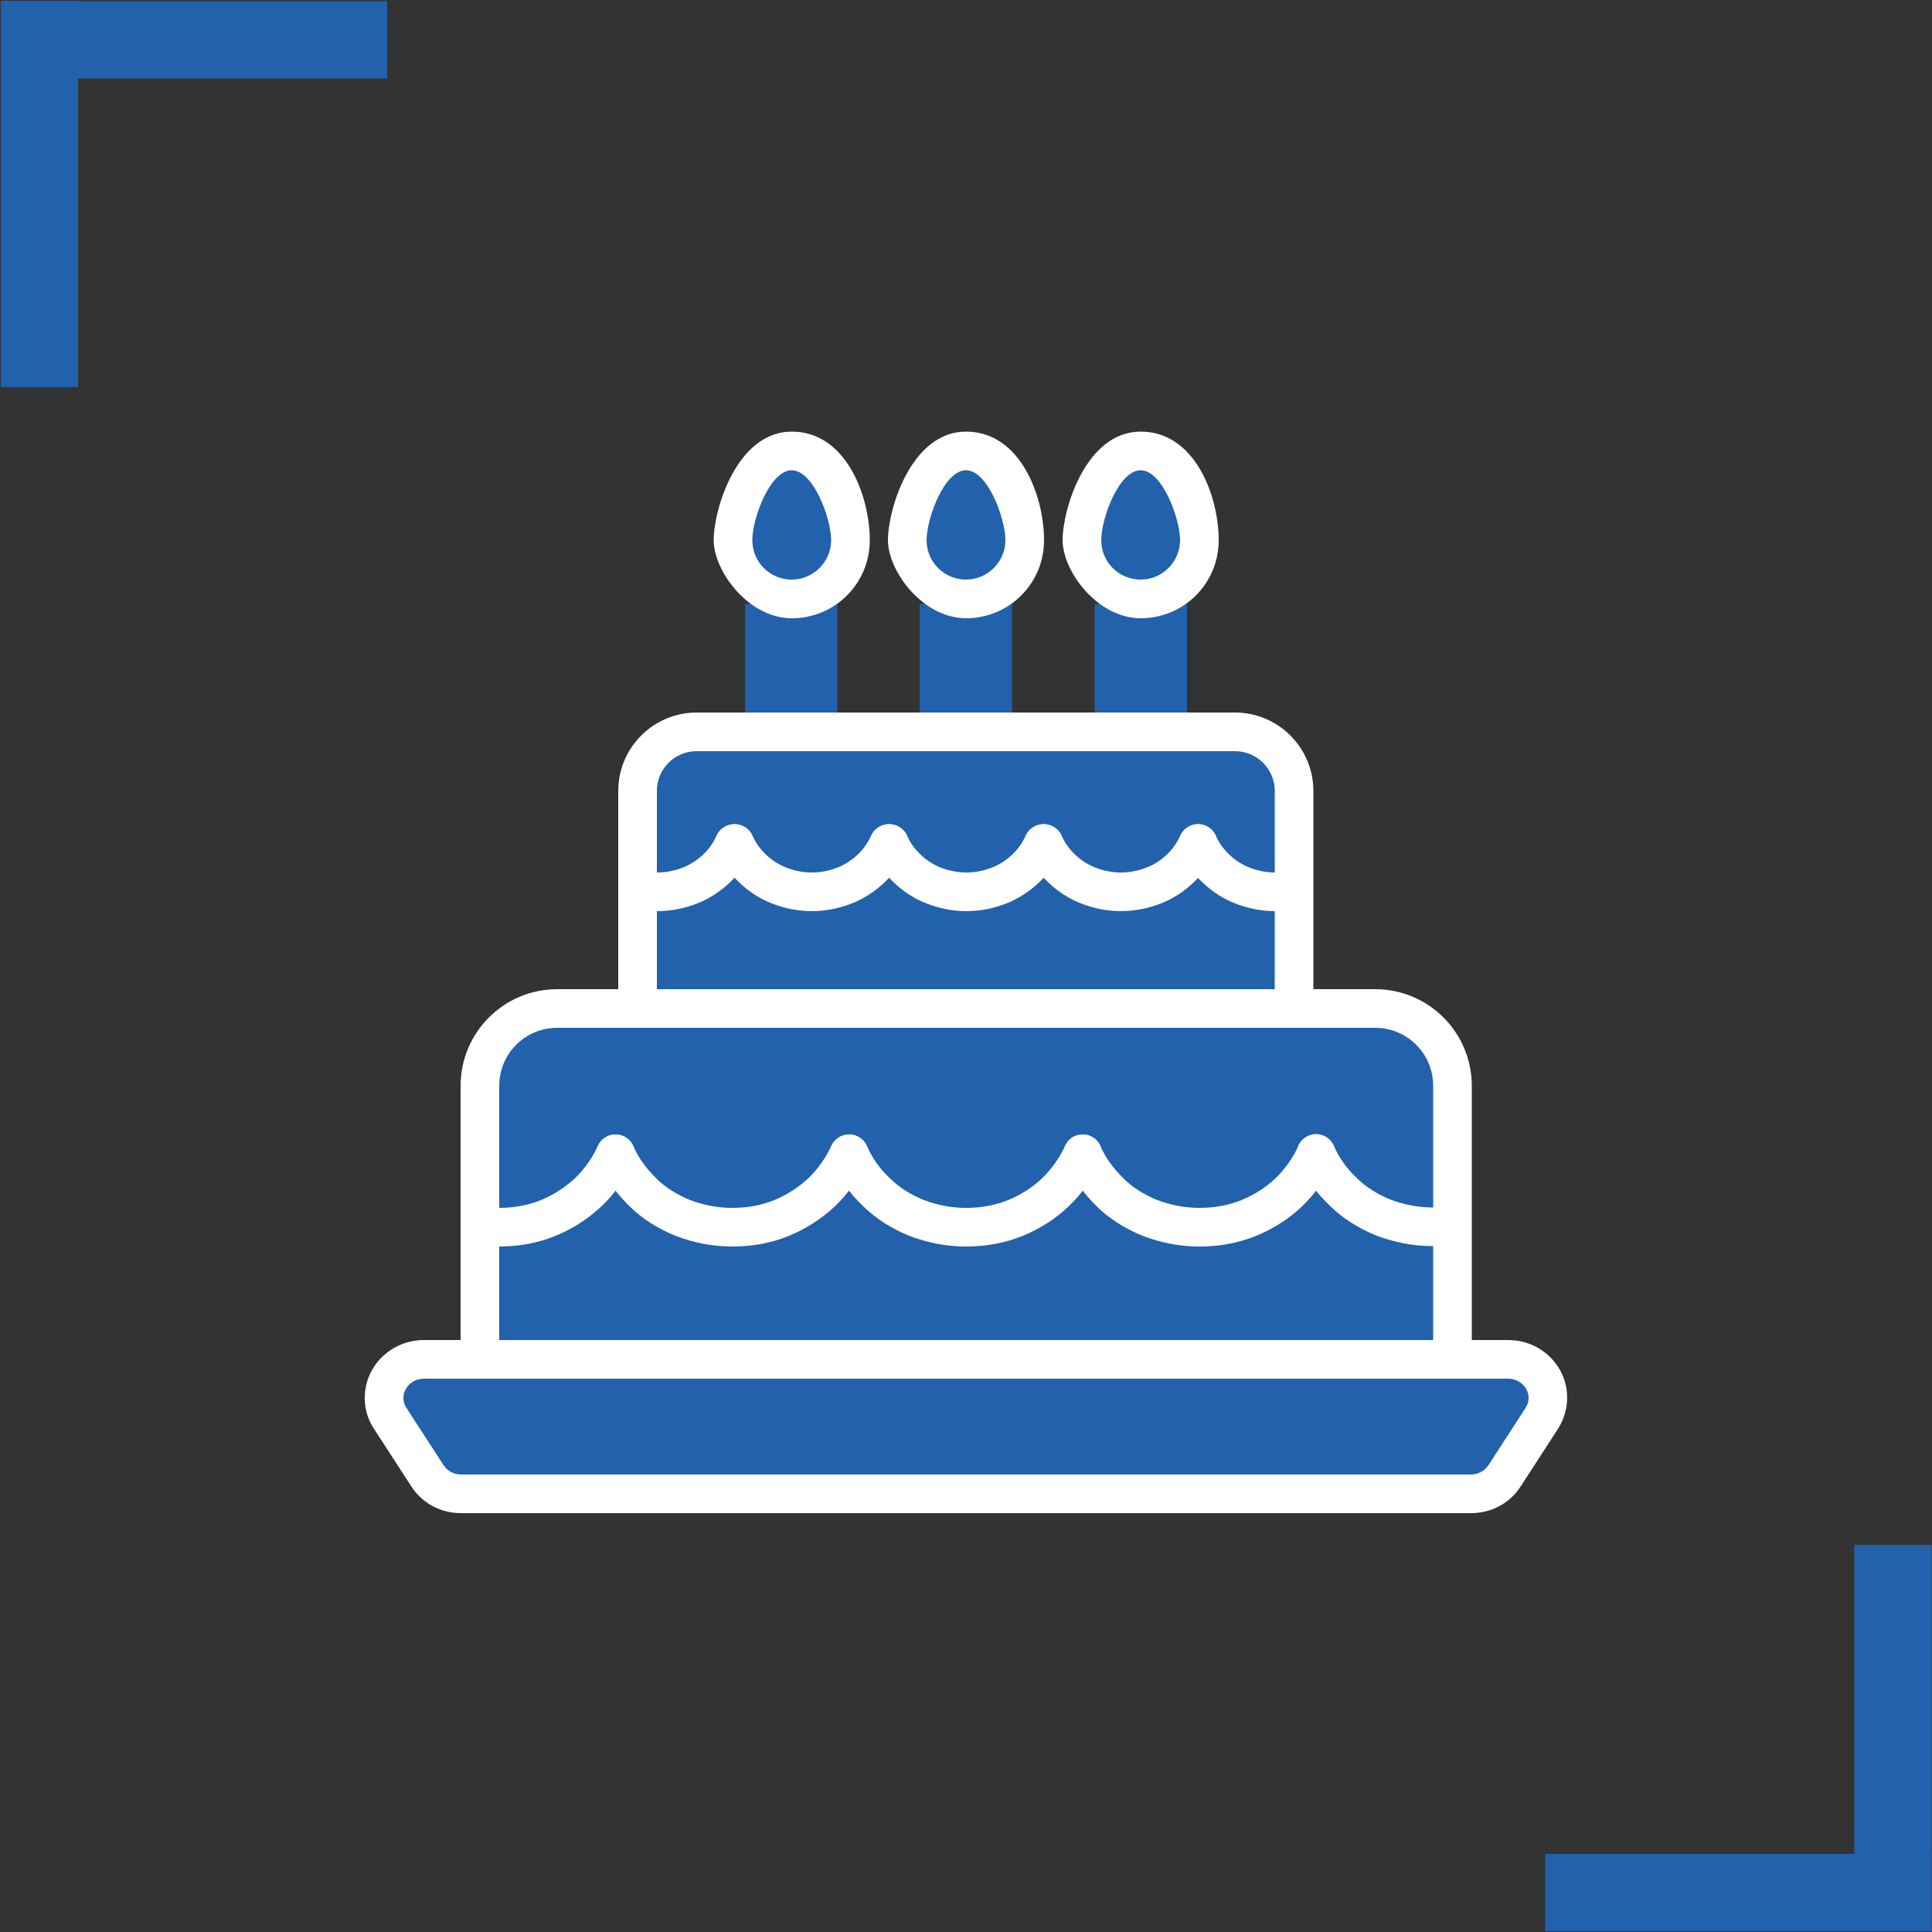 <?xml version="1.0" encoding="UTF-8"?>
<svg id="Calque_1" data-name="Calque 1" xmlns="http://www.w3.org/2000/svg" version="1.1" viewBox="0 0 500 500">
  <rect x="0" y="0" width="500" height="500" fill="#333333" stroke="none"/>
  <defs>
    <style>
      .cls-1, .cls-2 {
        fill: #2261ac;
      }

      .cls-1, .cls-3 {
        stroke-width: 0px;
      }

      .cls-2 {
        stroke: #fff;
        stroke-linecap: round;
        stroke-miterlimit: 10;
        stroke-width: 10px;
      }

      .cls-3 {
        fill: #fff;
      }
    </style>
  </defs>
  <g>
    <rect class="cls-1" x=".2" y=".2" width="20" height="100"/>
    <rect class="cls-1" x="40.2" y="-39.8" width="20" height="100" transform="translate(60.4 -39.9) rotate(90)"/>
  </g>
  <g>
    <rect class="cls-1" x="479.8" y="399.8" width="20" height="100" transform="translate(979.7 899.6) rotate(180)"/>
    <rect class="cls-1" x="439.8" y="439.8" width="20" height="100" transform="translate(-39.9 939.6) rotate(-90)"/>
  </g>
  <g>
    <g>
      <rect class="cls-1" x="192.8" y="156.3" width="23.9" height="38.1"/>
      <rect class="cls-1" x="238" y="156.3" width="23.9" height="38.1"/>
      <rect class="cls-1" x="283.3" y="156.3" width="23.9" height="38.1"/>
    </g>
    <g>
      <path class="cls-1" d="M165,271v-66.3c0-8.5,6.9-15.3,15.3-15.3h139.3c8.5,0,15.3,6.9,15.3,15.3v66.3h-169.9Z"/>
      <path class="cls-3" d="M319.6,194.4c5.7,0,10.3,4.6,10.3,10.3v61.3h-159.9v-61.3c0-5.7,4.6-10.3,10.3-10.3h139.3M319.6,184.4h-139.3c-11.2,0-20.3,9.1-20.3,20.3v71.3h179.9v-71.3c0-11.2-9.1-20.3-20.3-20.3h0Z"/>
    </g>
    <g>
      <path class="cls-1" d="M129.3,361.8c-2.8,0-5-2.2-5-5v-75.8c0-11,9-20,20-20h211.7c11,0,20,9,20,20v75.8c0,2.8-2.2,5-5,5h-241.7Z"/>
      <path class="cls-3" d="M355.9,266c8.3,0,15,6.7,15,15v75.8h-241.7v-75.8c0-8.3,6.7-15,15-15h211.7M355.9,256h-211.7c-13.8,0-25,11.2-25,25v75.8c0,5.5,4.5,10,10,10h241.7c5.5,0,10-4.5,10-10v-75.8c0-13.8-11.2-25-25-25h0Z"/>
    </g>
    <g>
      <path class="cls-1" d="M119.3,386.6c-3.6,0-6.8-1.7-8.7-4.7l-9.6-14.8c-2-3.1-2.1-6.8-.4-10,1.8-3.3,5.3-5.3,9.1-5.3h280.6c3.8,0,7.3,2,9.1,5.3,1.7,3.2,1.6,6.9-.4,10l-9.6,14.8c-1.9,2.9-5.1,4.7-8.7,4.7H119.3Z"/>
      <path class="cls-3" d="M390.3,356.8c4.1,0,6.7,4.3,4.5,7.6l-9.6,14.8c-1,1.5-2.7,2.4-4.5,2.4H119.3c-1.8,0-3.5-.9-4.5-2.4l-9.6-14.8c-2.2-3.3.4-7.6,4.5-7.6h280.6M390.3,346.8H109.7c-5.6,0-10.8,3-13.5,7.9-2.6,4.8-2.4,10.6.6,15.1l9.6,14.8c2.8,4.4,7.6,7,12.9,7h261.4c5.3,0,10.1-2.6,12.9-7l9.6-14.8c2.9-4.6,3.2-10.3.6-15.1-2.7-4.9-7.8-7.9-13.5-7.9h0Z"/>
    </g>
    <g>
      <path class="cls-2" d="M219.7,298.6c-1.7,3.7-4.1,7.1-7,9.9-3,2.8-6.5,5.1-10.4,6.7-3.9,1.6-8.2,2.4-12.8,2.4s-8.8-.9-12.8-2.4c-3.9-1.6-7.5-3.8-10.4-6.7s-5.4-6.2-7-9.9"/>
      <path class="cls-2" d="M159.3,298.6c-1.7,3.7-4.1,7.1-7,9.9-3,2.8-6.5,5.1-10.4,6.7-3.9,1.6-8.2,2.4-12.8,2.4"/>
      <path class="cls-2" d="M280.2,298.6c-1.7,3.7-4.1,7.1-7,9.9s-6.5,5.1-10.4,6.7c-3.9,1.6-8.2,2.4-12.8,2.4s-8.8-.9-12.8-2.4c-3.9-1.6-7.5-3.8-10.4-6.7-3-2.8-5.4-6.2-7-9.9"/>
      <path class="cls-2" d="M370.8,317.5c-4.5,0-8.8-.9-12.8-2.4-3.9-1.6-7.5-3.8-10.4-6.7-3-2.8-5.4-6.2-7-9.9"/>
      <path class="cls-2" d="M340.6,298.6c-1.7,3.7-4.1,7.1-7,9.9s-6.5,5.1-10.4,6.7c-3.9,1.6-8.2,2.4-12.8,2.4s-8.8-.9-12.8-2.4c-3.9-1.6-7.5-3.8-10.4-6.7s-5.4-6.2-7-9.9"/>
    </g>
    <g>
      <path class="cls-2" d="M230,218.3c-1.1,2.5-2.7,4.7-4.6,6.5s-4.3,3.4-6.9,4.4-5.4,1.6-8.4,1.6-5.8-.6-8.4-1.6-4.9-2.5-6.9-4.4c-2-1.9-3.6-4.1-4.6-6.5"/>
      <path class="cls-2" d="M190,218.3c-1.1,2.5-2.7,4.7-4.6,6.5s-4.3,3.4-6.9,4.4-5.4,1.6-8.4,1.6"/>
      <path class="cls-2" d="M270,218.3c-1.1,2.5-2.7,4.7-4.6,6.5s-4.3,3.4-6.9,4.4-5.4,1.6-8.4,1.6-5.8-.6-8.4-1.6-4.9-2.5-6.9-4.4c-2-1.9-3.6-4.1-4.6-6.5"/>
      <path class="cls-2" d="M330,230.8c-3,0-5.8-.6-8.4-1.6s-4.9-2.5-6.9-4.4c-2-1.9-3.6-4.1-4.6-6.5"/>
      <path class="cls-2" d="M310,218.3c-1.1,2.5-2.7,4.7-4.6,6.5-2,1.9-4.3,3.4-6.9,4.4s-5.4,1.6-8.4,1.6-5.8-.6-8.4-1.6-4.9-2.5-6.9-4.4c-2-1.9-3.6-4.1-4.6-6.5"/>
    </g>
    <g>
      <path class="cls-1" d="M204.9,155c-8.4,0-15.2-6.8-15.2-15.2s5.2-23.1,15.2-23.1,15.2,16.2,15.2,23.1-6.8,15.2-15.2,15.2Z"/>
      <path class="cls-3" d="M204.9,121.7c5.6,0,10.2,12.5,10.2,18.1s-4.6,10.2-10.2,10.2-10.2-4.5-10.2-10.2,4.6-18.1,10.2-18.1M204.9,111.7c-14.2,0-20.2,20.1-20.2,28.1s9,20.2,20.2,20.2,20.2-9,20.2-20.2-6-28.1-20.2-28.1h0Z"/>
    </g>
    <g>
      <path class="cls-1" d="M250,155c-8.4,0-15.2-6.8-15.2-15.2s5.2-23.1,15.2-23.1,15.2,16.2,15.2,23.1-6.8,15.2-15.2,15.2Z"/>
      <path class="cls-3" d="M250,121.7c5.6,0,10.2,12.5,10.2,18.1s-4.6,10.2-10.2,10.2-10.2-4.5-10.2-10.2,4.6-18.1,10.2-18.1M250,111.7c-14.2,0-20.2,20.1-20.2,28.1s9,20.2,20.2,20.2,20.2-9,20.2-20.2-6-28.1-20.2-28.1h0Z"/>
    </g>
    <g>
      <path class="cls-1" d="M295.2,155c-8.4,0-15.2-6.8-15.2-15.2s5.2-23.1,15.2-23.1,15.2,16.2,15.2,23.1-6.8,15.2-15.2,15.2Z"/>
      <path class="cls-3" d="M295.2,121.7c5.6,0,10.2,12.5,10.2,18.1s-4.6,10.2-10.2,10.2-10.2-4.5-10.2-10.2,4.6-18.1,10.2-18.1M295.2,111.7c-14.2,0-20.2,20.1-20.2,28.1s9,20.2,20.2,20.2,20.2-9,20.2-20.2-6-28.1-20.2-28.1h0Z"/>
    </g>
  </g>
</svg>